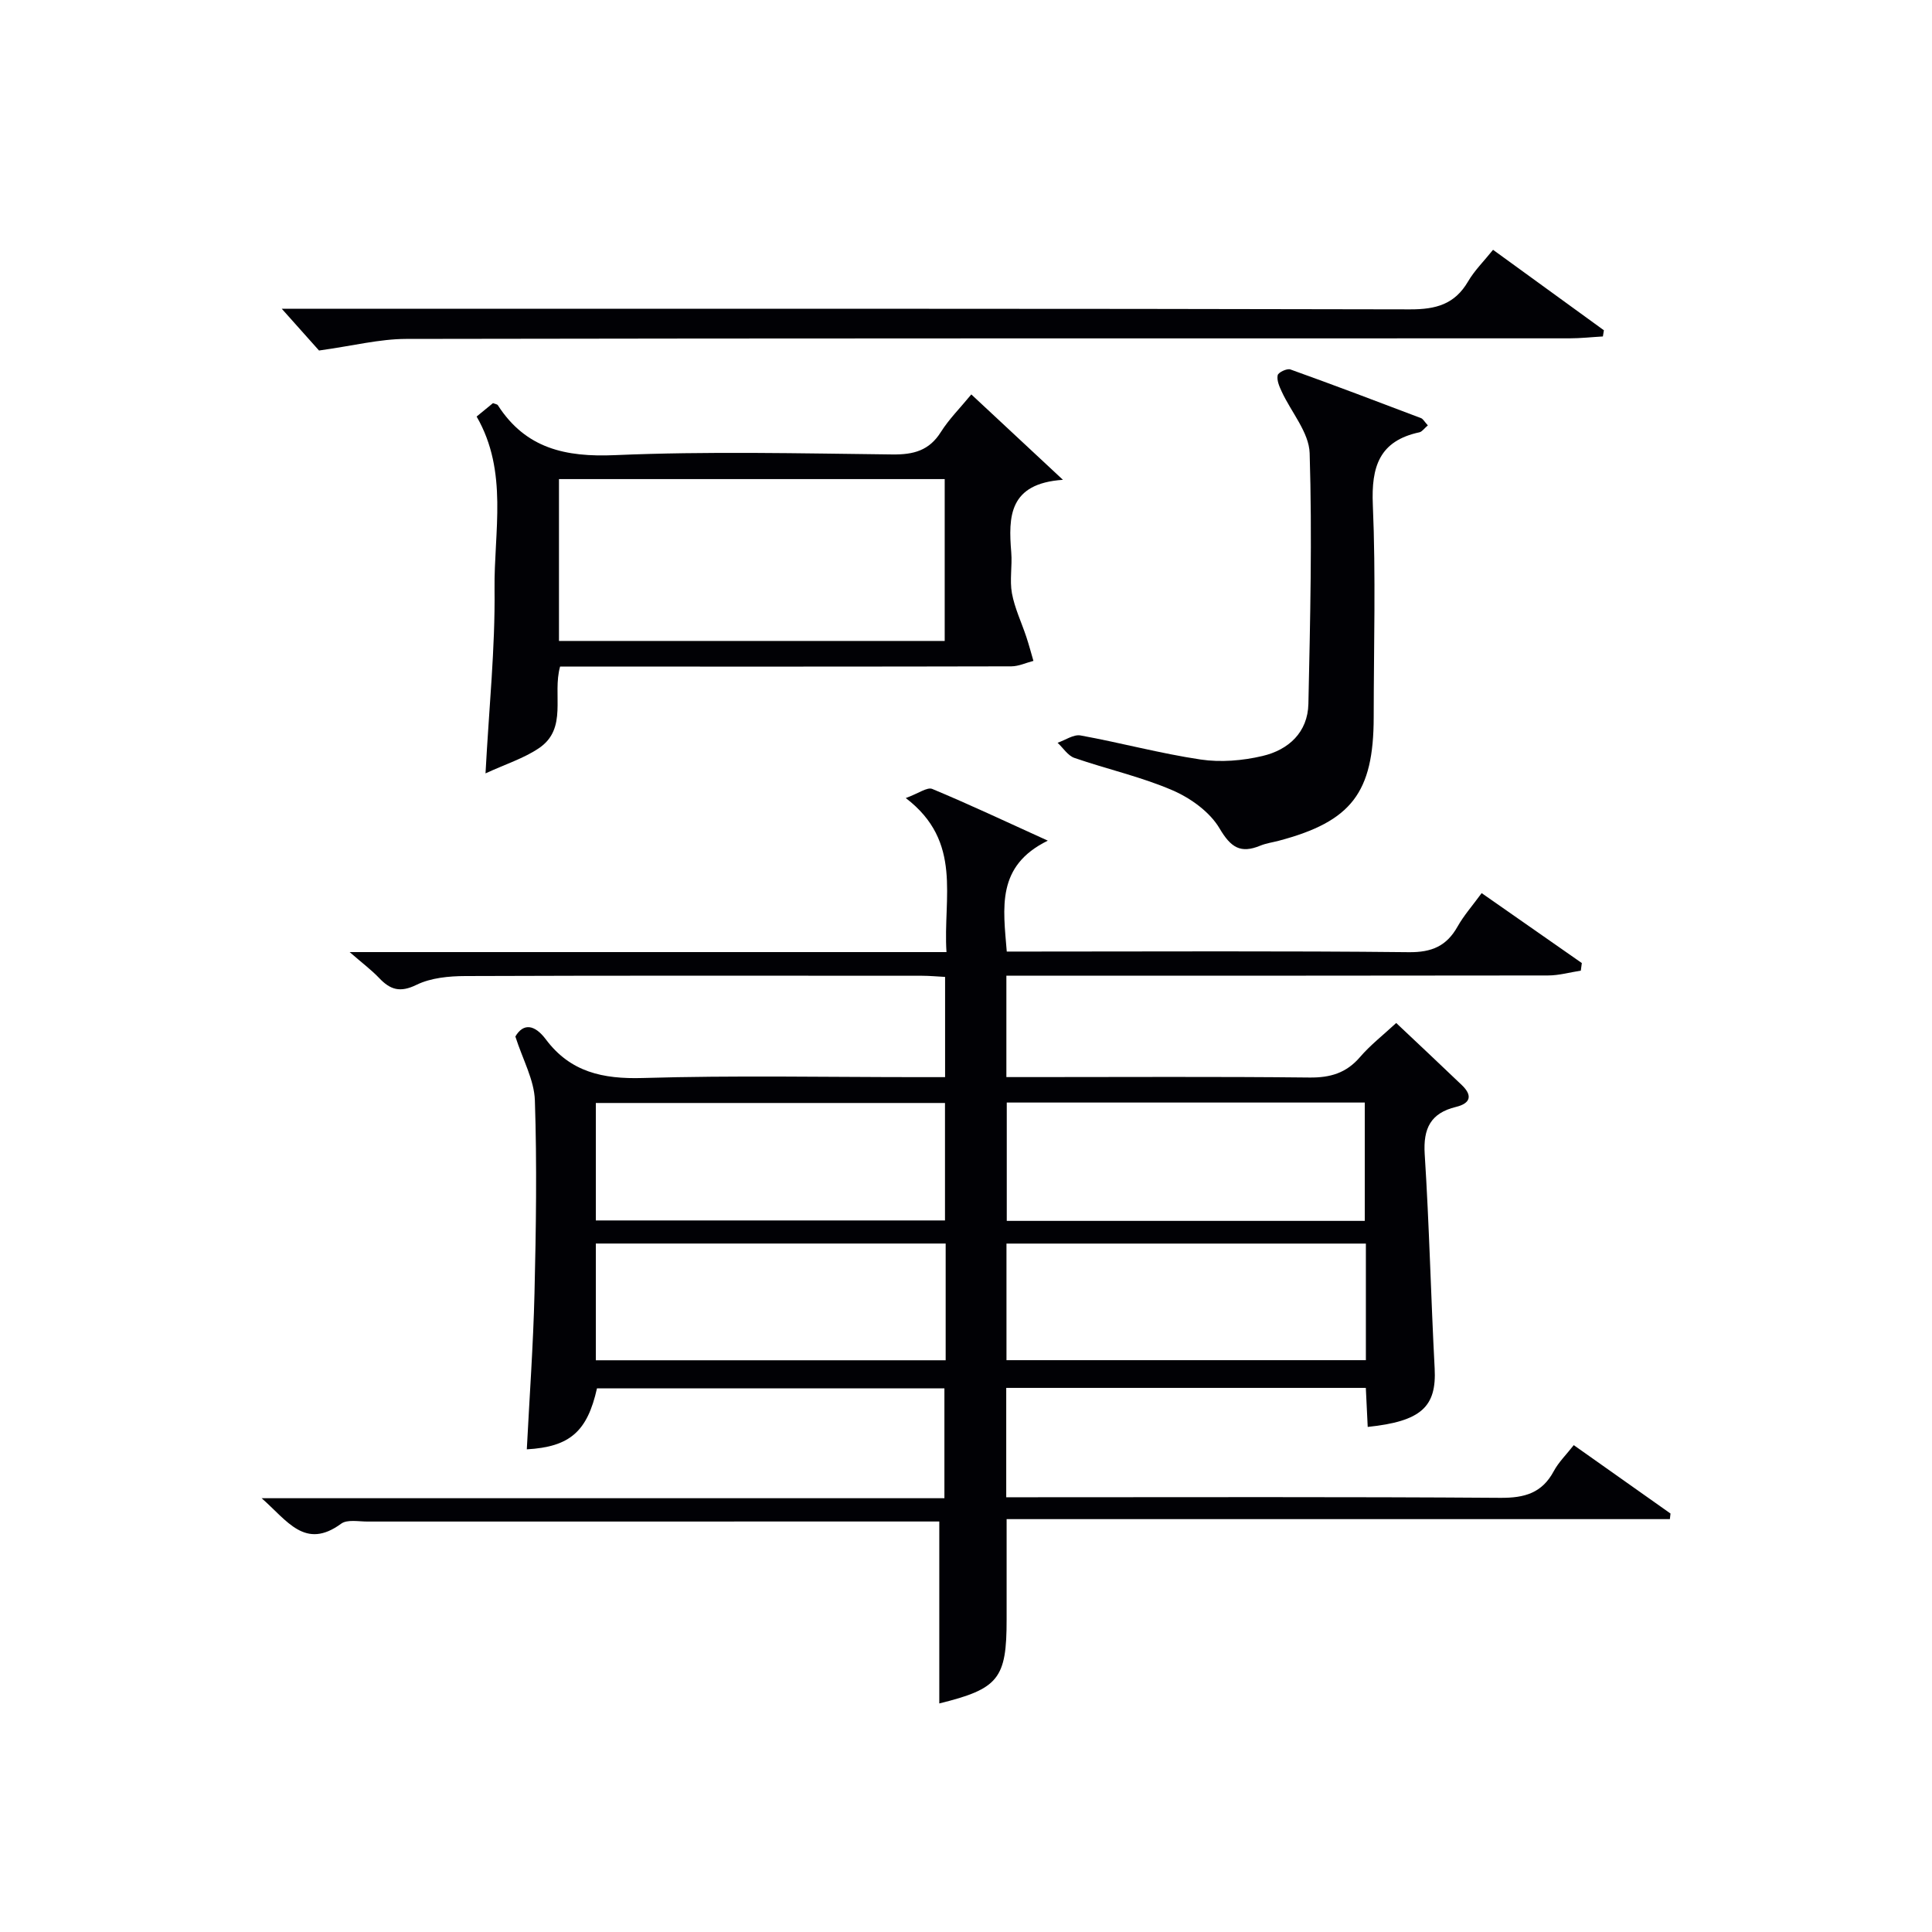 <svg enable-background="new 0 0 400 400" viewBox="0 0 400 400" xmlns="http://www.w3.org/2000/svg"><g fill="#010105"><path d="m208.41 314.52v20.76c.01 12.28-1.65 14.37-13.94 17.4 0-12.37 0-24.7 0-37.67-1.23 0-2.84 0-4.45 0-38 0-75.99 0-113.99.01-1.82 0-4.15-.47-5.39.44-7.48 5.49-11.15-.61-16.47-5.27h141.36c0-7.79 0-15.06 0-22.75-23.83 0-47.87 0-71.93 0-2 8.92-5.59 12.12-14.53 12.63.55-10.78 1.33-21.52 1.59-32.27.32-13.32.52-26.67.08-39.98-.14-4.23-2.49-8.39-4.04-13.22 1.65-2.82 3.99-2.51 6.32.6 5.07 6.77 11.8 8.23 20.03 7.99 18.98-.56 37.99-.18 56.99-.18h5.63c0-7.08 0-13.67 0-20.75-1.6-.08-3.19-.24-4.79-.24-31.5-.01-63-.06-94.49.06-3.41.01-7.17.36-10.14 1.81-3.41 1.67-5.44 1.04-7.75-1.4-1.58-1.66-3.44-3.05-6.11-5.37h123.57c-.75-11.28 3.44-22.84-8.43-31.89 2.66-.97 4.44-2.32 5.48-1.89 7.62 3.17 15.1 6.7 23.93 10.71-10.7 5.23-9.24 13.86-8.5 22.96h5.26c26 0 52-.15 77.99.13 4.77.05 7.82-1.28 10.09-5.32 1.29-2.29 3.08-4.31 4.98-6.91 7.02 4.9 13.88 9.69 20.74 14.48-.07.52-.14 1.05-.21 1.57-2.26.35-4.52 1-6.79 1-35.5.06-70.99.04-106.49.04-1.8 0-3.59 0-5.65 0v21h5.25c19.17 0 38.33-.12 57.49.09 4.31.05 7.63-.92 10.48-4.24 2.13-2.48 4.77-4.53 7.49-7.05 4.68 4.42 9.16 8.61 13.58 12.85 2.26 2.16 1.83 3.79-1.22 4.53-5.22 1.27-6.8 4.44-6.46 9.78.95 14.77 1.28 29.57 2.06 44.35.42 7.93-2.74 10.96-13.86 12.12-.12-2.59-.25-5.16-.39-8.08-24.77 0-49.48 0-74.45 0v22.64h5.35c32.33 0 64.66-.11 96.99.12 4.99.03 8.59-.99 11.02-5.52.99-1.85 2.57-3.39 4.14-5.39 6.82 4.82 13.43 9.49 20.03 14.16-.04.39-.09.77-.13 1.16-45.71 0-91.41 0-137.32 0zm74.15-61.75c0-8.45 0-16.48 0-24.5-24.92 0-49.47 0-74.12 0v24.5zm.23 4.7c-25.15 0-49.81 0-74.41 0v24.14h74.41c0-8.18 0-15.96 0-24.14zm-87.14-4.79c0-8.42 0-16.33 0-24.32-24.28 0-48.28 0-72.29 0v24.32zm.14 4.78c-24.46 0-48.45 0-72.43 0v24.17h72.43c0-8.17 0-15.95 0-24.17z"/><path d="m220.07 99.34c-11.21.76-11.31 7.62-10.7 15.03.23 2.81-.36 5.73.14 8.47.57 3.08 1.98 6.01 2.98 9.02.54 1.64.99 3.31 1.47 4.97-1.52.39-3.04 1.12-4.57 1.13-29.3.07-58.6.05-87.9.05-1.81 0-3.63 0-5.53 0-1.65 5.82 1.66 12.81-4.38 16.89-3.12 2.11-6.87 3.29-11.06 5.22.73-13.66 2.01-25.9 1.87-38.13-.14-11.92 2.89-24.31-3.71-35.75 1.17-.96 2.31-1.89 3.39-2.78.46.19.87.23 1 .43 5.77 8.97 14 10.79 24.29 10.34 19.11-.82 38.28-.36 57.42-.14 4.37.05 7.6-.8 10.02-4.65 1.66-2.64 3.93-4.9 6.3-7.78 6.07 5.65 11.94 11.12 18.97 17.68zm-104.34-.15v33.51h79.86c0-11.33 0-22.36 0-33.51-26.76 0-53.15 0-79.86 0z"/><path d="m66.05 72.57c-1.81-2.03-4.55-5.1-7.71-8.64h5.79c75.95 0 151.9-.06 227.84.12 5.33.01 9.22-1.05 11.98-5.78 1.32-2.26 3.25-4.16 5.17-6.55 7.8 5.66 15.37 11.16 22.95 16.66-.07.43-.14.85-.21 1.28-2.32.13-4.63.39-6.95.39-80.28.02-160.56-.03-240.83.12-5.5.01-11 1.43-18.03 2.4z"/><path d="m295.62 88.07c-.78.66-1.2 1.31-1.74 1.43-8.31 1.78-9.99 7.12-9.65 15.02.63 14.63.19 29.32.18 43.98-.02 15.61-4.61 21.58-19.62 25.56-1.28.34-2.63.52-3.85 1.02-4.1 1.69-6.1.4-8.44-3.56-2.01-3.41-5.99-6.28-9.75-7.9-6.52-2.81-13.56-4.37-20.3-6.7-1.36-.47-2.33-2.06-3.49-3.14 1.6-.54 3.32-1.78 4.77-1.51 8.31 1.51 16.51 3.74 24.85 4.98 4.16.62 8.69.24 12.8-.73 5.38-1.26 9.38-4.88 9.51-10.8.37-17.3.79-34.61.26-51.89-.13-4.31-3.83-8.5-5.8-12.79-.49-1.05-1.04-2.33-.82-3.35.13-.6 1.93-1.45 2.63-1.2 9.05 3.24 18.04 6.66 27.03 10.07.43.15.69.7 1.43 1.51z"/></g></svg>